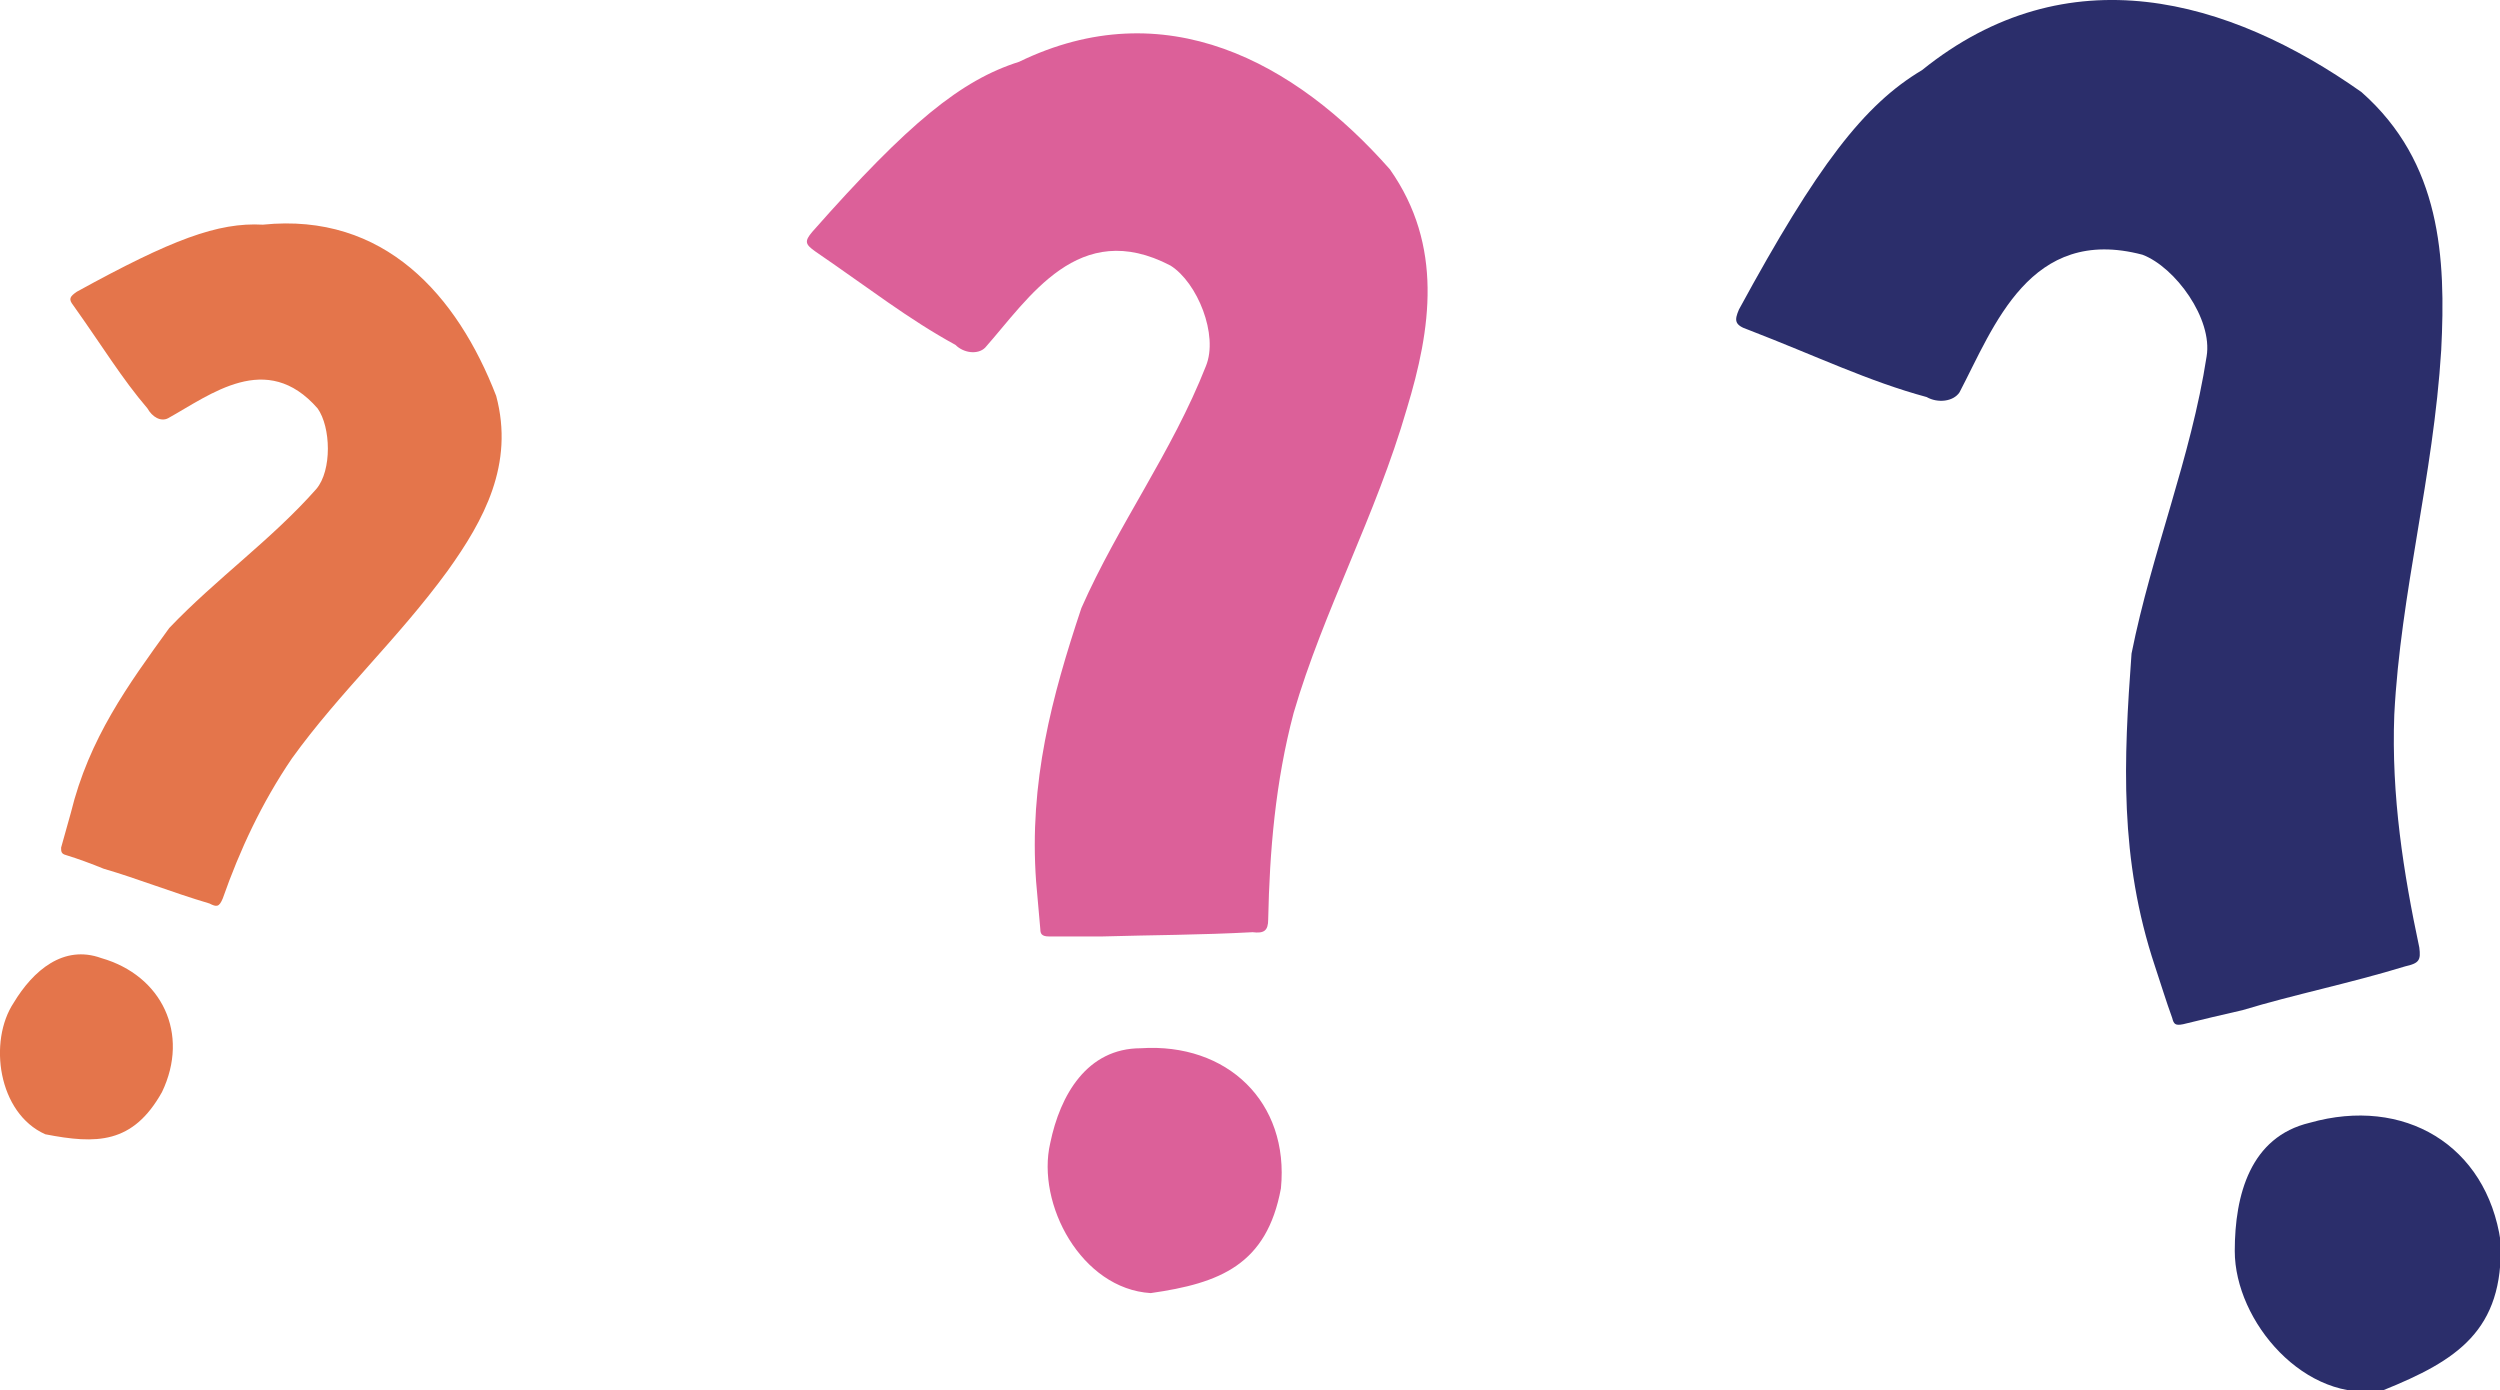 <?xml version="1.0" encoding="UTF-8" standalone="no"?>
<!-- Generator: Adobe Illustrator 25.2.0, SVG Export Plug-In . SVG Version: 6.00 Build 0)  -->

<svg
   xmlns:dc="http://purl.org/dc/elements/1.1/"
   xmlns:cc="http://creativecommons.org/ns#"
   xmlns:rdf="http://www.w3.org/1999/02/22-rdf-syntax-ns#"
   xmlns:svg="http://www.w3.org/2000/svg"
   xmlns="http://www.w3.org/2000/svg"
   xmlns:sodipodi="http://sodipodi.sourceforge.net/DTD/sodipodi-0.dtd"
   xmlns:inkscape="http://www.inkscape.org/namespaces/inkscape"
   version="1.1"
   id="Vrstva_1"
   x="0px"
   y="0px"
   viewBox="0 0 48.753 27.112"
   xml:space="preserve"
   sodipodi:docname="huben_mobil_qMarks.svg"
   width="48.753"
   height="27.112"
   inkscape:version="0.92.5 (2060ec1f9f, 2020-04-08)"><defs
   id="defs4419" /><sodipodi:namedview
   pagecolor="#ffffff"
   bordercolor="#666666"
   borderopacity="1"
   objecttolerance="10"
   gridtolerance="10"
   guidetolerance="10"
   inkscape:pageopacity="0"
   inkscape:pageshadow="2"
   inkscape:window-width="1920"
   inkscape:window-height="1016"
   id="namedview4417"
   showgrid="false"
   inkscape:zoom="5.6775065"
   inkscape:cx="0.0068019428"
   inkscape:cy="-0.35927869"
   inkscape:window-x="0"
   inkscape:window-y="27"
   inkscape:window-maximized="1"
   inkscape:current-layer="Vrstva_1" />
<style
   type="text/css"
   id="style4410">
	.st0{enable-background:new    ;}
	.st1{fill:#E4754B;}
</style>

<style
   id="style4483"
   type="text/css">
	.st0{enable-background:new    ;}
	.st1{fill:#2B2E6B;}
</style><style
   id="style4499"
   type="text/css">
	.st0{enable-background:new    ;}
	.st1{fill:#DC6099;}
</style><g
   id="g4521"
   transform="translate(-2.341,-8.279)"><g
     style="enable-background:new"
     transform="matrix(0.237,0,0,0.242,2.324,12.636)"
     id="g4414"
     class="st0">
	<path
   style="fill:#e4754b"
   inkscape:connector-curvature="0"
   id="path4412"
   d="M 13.4,70 C 11,74.2 8,74.2 3.8,73.4 -0.1,71.7 -0.9,65.9 1.2,62.8 c 1.6,-2.6 4.1,-4.7 7.2,-3.6 5,1.4 7.3,6.1 5,10.8 z M 14,32.6 c 3.9,-4 8.4,-7.1 12.1,-11.2 1.3,-1.5 1.2,-5 0.1,-6.5 C 22,10.2 17.4,13.8 13.9,15.7 13.3,16 12.6,15.6 12.2,14.9 10.1,12.5 8.5,9.9 6.1,6.6 5.7,6.1 5.8,5.9 6.4,5.5 14.2,1.3 18,-0.1 21.7,0.1 c 10,-1 16,5.7 19.2,13.8 1.5,5.5 -1,10 -4,14.1 -4.1,5.5 -8.9,9.8 -12.8,15.1 -2.5,3.6 -4.3,7.4 -5.7,11.3 -0.3,0.7 -0.5,0.7 -1.1,0.4 C 14.2,53.9 11.4,52.8 8.6,52 7.6,51.6 6.5,51.2 5.5,50.9 5.1,50.8 5.1,50.6 5.1,50.3 c 0.3,-1 0.5,-1.8 0.8,-2.8 1.5,-6 4.7,-10.3 8.1,-14.9 z"
   class="st1" />
</g><g
     transform="matrix(0.305,0,0,0.305,36.192,8.275)"
     style="enable-background:new"
     class="st0"
     id="g4487">
	<path
   style="fill:#2b2e6b"
   inkscape:connector-curvature="0"
   class="st1"
   d="m 25.3,41.8 c 1.3,-6.5 3.8,-12.5 4.8,-19 0.4,-2.4 -2,-5.7 -4.1,-6.5 -7.2,-1.9 -9.5,4.6 -11.7,8.8 -0.4,0.6 -1.4,0.7 -2.1,0.3 -3.7,-1 -7,-2.6 -11.4,-4.3 -0.9,-0.3 -0.9,-0.6 -0.6,-1.3 5,-9.2 8,-13.1 11.7,-15.3 9.3,-7.5 19.6,-4.6 28.1,1.4 5.1,4.5 5.4,10.6 5.1,16.5 -0.5,8.1 -2.6,15.5 -3,23.3 -0.2,5.2 0.6,10.2 1.6,14.9 0.1,0.8 0,1 -0.9,1.2 -3.6,1.1 -7.1,1.8 -10.4,2.8 -1.3,0.3 -2.6,0.6 -3.8,0.9 -0.5,0.1 -0.6,0 -0.7,-0.4 -0.4,-1.1 -0.7,-2.1 -1.1,-3.3 -2.3,-6.9 -2,-13.2 -1.5,-20 z m 23.6,37.6 c 0.2,5.7 -2.8,7.6 -7.5,9.5 -5,0.9 -9.5,-4.4 -9.5,-8.9 0,-3.6 1,-7.3 4.8,-8.2 6,-1.7 11.3,1.4 12.2,7.6 z"
   id="path4485" />
</g><g
     transform="matrix(0.276,0,0,0.276,18.047,8.932)"
     style="enable-background:new"
     class="st0"
     id="g4503">
	<path
   style="fill:#dc6099"
   inkscape:connector-curvature="0"
   class="st1"
   d="m 19.5,40.6 c 2.6,-5.9 6.4,-11 8.8,-17.1 0.9,-2.2 -0.6,-5.9 -2.5,-7.1 C 19.3,13 15.8,18.7 12.7,22.2 12.2,22.7 11.2,22.6 10.6,22 7.3,20.2 4.5,18 0.7,15.4 0,14.9 -0.1,14.7 0.5,14 7.3,6.3 11,3.3 15.1,2 c 10.3,-5 19.5,0 26.2,7.6 3.8,5.4 2.9,11.3 1.2,16.9 -2.2,7.6 -5.9,14.3 -8,21.5 -1.3,4.9 -1.7,9.8 -1.8,14.6 0,0.8 -0.3,1 -1.1,0.9 -3.7,0.2 -7.2,0.2 -10.6,0.3 -1.3,0 -2.6,0 -3.8,0 -0.5,0 -0.6,-0.2 -0.6,-0.5 -0.1,-1.2 -0.2,-2.2 -0.3,-3.4 -0.5,-7 1.1,-13 3.2,-19.3 z m 14.1,41 c -1,5.4 -4.3,6.7 -9.2,7.4 -4.9,-0.3 -8.1,-6.3 -7.1,-10.6 0.7,-3.4 2.6,-6.7 6.4,-6.7 6.1,-0.4 10.5,3.8 9.9,9.9 z"
   id="path4501" />
</g></g></svg>